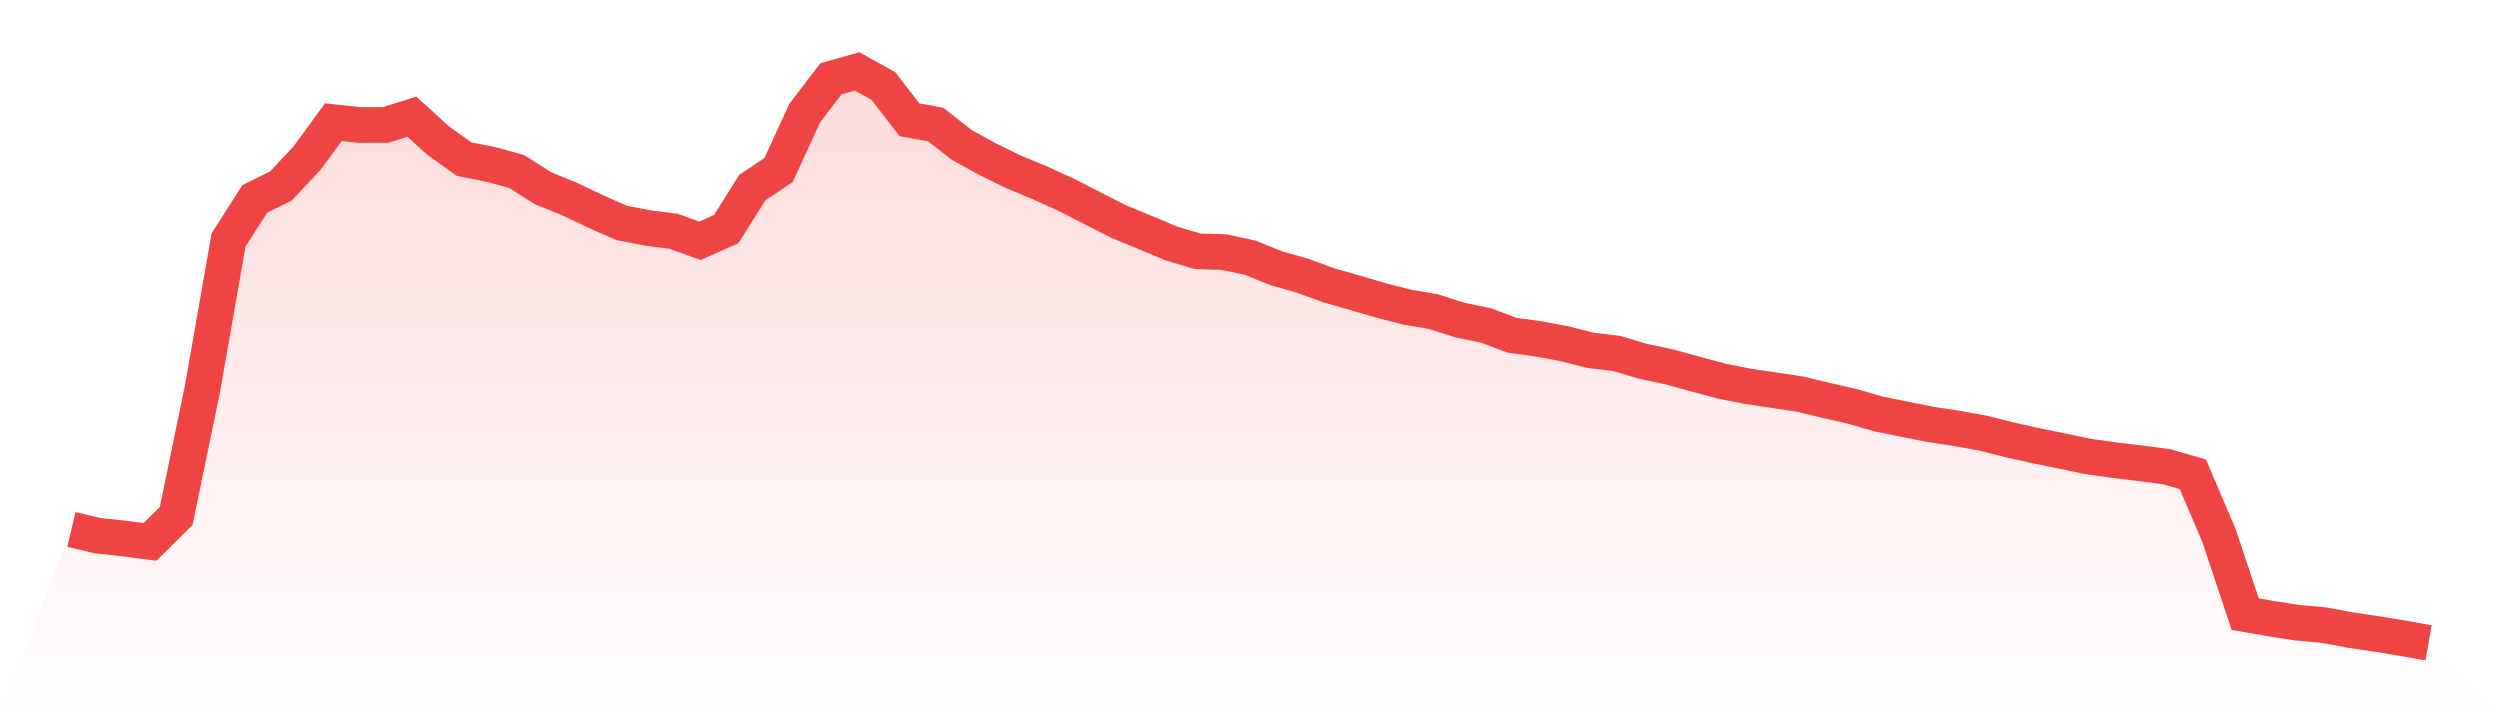 <svg viewBox="0 0 140 40" xmlns="http://www.w3.org/2000/svg">
<defs>
<linearGradient id="gradient" x1="0" x2="0" y1="0" y2="1">
<stop offset="0%" stop-color="#ef4444" stop-opacity="0.2"/>
<stop offset="100%" stop-color="#ef4444" stop-opacity="0"/>
</linearGradient>
</defs>
<path d="M4,29.651 L4,29.651 L5.467,29.997 L6.933,30.155 L8.4,30.348 L9.867,28.891 L11.333,21.803 L12.8,13.439 L14.267,11.137 L15.733,10.414 L17.2,8.848 L18.667,6.843 L20.133,7 L21.6,6.996 L23.067,6.537 L24.533,7.869 L26,8.915 L27.467,9.204 L28.933,9.603 L30.4,10.537 L31.867,11.131 L33.333,11.832 L34.8,12.481 L36.267,12.765 L37.733,12.956 L39.2,13.484 L40.667,12.829 L42.133,10.504 L43.6,9.523 L45.067,6.329 L46.533,4.414 L48,4 L49.467,4.815 L50.933,6.712 L52.4,6.974 L53.867,8.123 L55.333,8.925 L56.8,9.644 L58.267,10.25 L59.733,10.922 L61.2,11.672 L62.667,12.419 L64.133,13.021 L65.6,13.636 L67.067,14.074 L68.533,14.117 L70,14.428 L71.467,15.022 L72.933,15.436 L74.4,15.975 L75.867,16.394 L77.333,16.823 L78.8,17.199 L80.267,17.449 L81.733,17.92 L83.2,18.221 L84.667,18.772 L86.133,18.973 L87.6,19.249 L89.067,19.618 L90.533,19.792 L92,20.232 L93.467,20.542 L94.933,20.945 L96.4,21.338 L97.867,21.633 L99.333,21.85 L100.8,22.07 L102.267,22.424 L103.733,22.758 L105.2,23.182 L106.667,23.481 L108.133,23.769 L109.6,23.993 L111.067,24.259 L112.533,24.63 L114,24.957 L115.467,25.258 L116.933,25.561 L118.4,25.768 L119.867,25.942 L121.333,26.139 L122.8,26.559 L124.267,29.999 L125.733,34.394 L127.2,34.646 L128.667,34.876 L130.133,35.005 L131.6,35.279 L133.067,35.498 L134.533,35.738 L136,36 L140,40 L0,40 z" fill="url(#gradient)"/>
<path d="M4,29.651 L4,29.651 L5.467,29.997 L6.933,30.155 L8.4,30.348 L9.867,28.891 L11.333,21.803 L12.8,13.439 L14.267,11.137 L15.733,10.414 L17.2,8.848 L18.667,6.843 L20.133,7 L21.6,6.996 L23.067,6.537 L24.533,7.869 L26,8.915 L27.467,9.204 L28.933,9.603 L30.4,10.537 L31.867,11.131 L33.333,11.832 L34.8,12.481 L36.267,12.765 L37.733,12.956 L39.2,13.484 L40.667,12.829 L42.133,10.504 L43.6,9.523 L45.067,6.329 L46.533,4.414 L48,4 L49.467,4.815 L50.933,6.712 L52.4,6.974 L53.867,8.123 L55.333,8.925 L56.8,9.644 L58.267,10.25 L59.733,10.922 L61.2,11.672 L62.667,12.419 L64.133,13.021 L65.6,13.636 L67.067,14.074 L68.533,14.117 L70,14.428 L71.467,15.022 L72.933,15.436 L74.4,15.975 L75.867,16.394 L77.333,16.823 L78.8,17.199 L80.267,17.449 L81.733,17.92 L83.2,18.221 L84.667,18.772 L86.133,18.973 L87.6,19.249 L89.067,19.618 L90.533,19.792 L92,20.232 L93.467,20.542 L94.933,20.945 L96.4,21.338 L97.867,21.633 L99.333,21.85 L100.8,22.07 L102.267,22.424 L103.733,22.758 L105.2,23.182 L106.667,23.481 L108.133,23.769 L109.6,23.993 L111.067,24.259 L112.533,24.63 L114,24.957 L115.467,25.258 L116.933,25.561 L118.4,25.768 L119.867,25.942 L121.333,26.139 L122.8,26.559 L124.267,29.999 L125.733,34.394 L127.2,34.646 L128.667,34.876 L130.133,35.005 L131.6,35.279 L133.067,35.498 L134.533,35.738 L136,36" fill="none" stroke="#ef4444" stroke-width="2"/>
</svg>